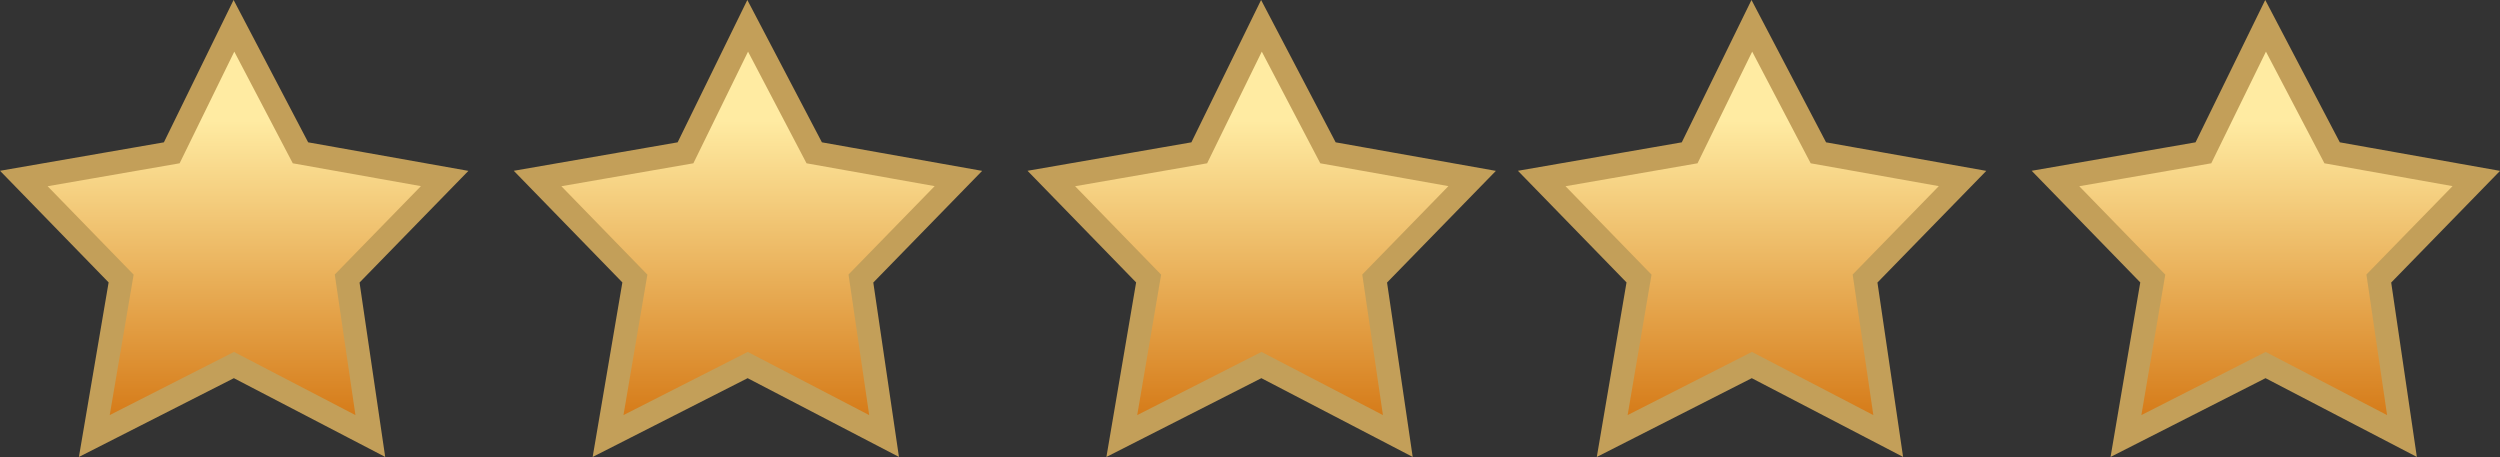 <svg xmlns="http://www.w3.org/2000/svg" xmlns:xlink="http://www.w3.org/1999/xlink" width="107.056" height="19.572" viewBox="0 0 107.056 19.572">
  <rect x="0" y="0" width="107.056" height="19.572" fill="#333333" stroke="none"/>
  <defs>
    <clipPath id="clip-path">
      <path id="パス_10748" data-name="パス 10748" d="M-5262.841-19974.027l-2.663,5.439-6.335,1.1,4.167,4.283-1.148,6.744,5.979-3.039,5.84,3.039-.992-6.744,4.175-4.283-6.174-1.1Z" transform="translate(6265.34 20844)" fill="#fff" stroke="#c39f59" stroke-width="1"/>
    </clipPath>
    <linearGradient id="linear-gradient" x1="0.5" y1="0.254" x2="0.5" y2="1" gradientUnits="objectBoundingBox">
      <stop offset="0" stop-color="#ffeba2"/>
      <stop offset="1" stop-color="#ce6700"/>
    </linearGradient>
  </defs>
  <g id="star5pc-icon" transform="translate(-117.981 -135.895)">
    <g id="グループ_6670" data-name="グループ 6670" transform="translate(0 -163)">
      <g id="グループ_6665" data-name="グループ 6665" transform="translate(-874.5 -569.973)">
        <g id="マスクグループ_145" data-name="マスクグループ 145" clip-path="url(#clip-path)">
          <rect id="長方形_2752" data-name="長方形 2752" width="19" height="20" transform="translate(993 868.973)" fill="url(#linear-gradient)"/>
        </g>
        <path id="パス_10743" data-name="パス 10743" d="M-5262.841-19974.027l-2.663,5.439-6.335,1.1,4.167,4.283-1.148,6.744,5.979-3.039,5.84,3.039-.992-6.744,4.175-4.283-6.174-1.1Z" transform="translate(6265.34 20844)" fill="none" stroke="#c39f59" stroke-width="1"/>
      </g>
    </g>
    <g id="グループ_6671" data-name="グループ 6671" transform="translate(22 -163)">
      <g id="グループ_6665-2" data-name="グループ 6665" transform="translate(-874.5 -569.973)">
        <g id="マスクグループ_145-2" data-name="マスクグループ 145" clip-path="url(#clip-path)">
          <rect id="長方形_2752-2" data-name="長方形 2752" width="19" height="20" transform="translate(993 868.973)" fill="url(#linear-gradient)"/>
        </g>
        <path id="パス_10743-2" data-name="パス 10743" d="M-5262.841-19974.027l-2.663,5.439-6.335,1.1,4.167,4.283-1.148,6.744,5.979-3.039,5.84,3.039-.992-6.744,4.175-4.283-6.174-1.1Z" transform="translate(6265.34 20844)" fill="none" stroke="#c39f59" stroke-width="1"/>
      </g>
    </g>
    <g id="グループ_6672" data-name="グループ 6672" transform="translate(44 -163)">
      <g id="グループ_6665-3" data-name="グループ 6665" transform="translate(-874.5 -569.973)">
        <g id="マスクグループ_145-3" data-name="マスクグループ 145" clip-path="url(#clip-path)">
          <rect id="長方形_2752-3" data-name="長方形 2752" width="19" height="20" transform="translate(993 868.973)" fill="url(#linear-gradient)"/>
        </g>
        <path id="パス_10743-3" data-name="パス 10743" d="M-5262.841-19974.027l-2.663,5.439-6.335,1.1,4.167,4.283-1.148,6.744,5.979-3.039,5.84,3.039-.992-6.744,4.175-4.283-6.174-1.1Z" transform="translate(6265.34 20844)" fill="none" stroke="#c39f59" stroke-width="1"/>
      </g>
    </g>
    <g id="グループ_6673" data-name="グループ 6673" transform="translate(65 -163)">
      <g id="グループ_6665-4" data-name="グループ 6665" transform="translate(-874.5 -569.973)">
        <g id="マスクグループ_145-4" data-name="マスクグループ 145" clip-path="url(#clip-path)">
          <rect id="長方形_2752-4" data-name="長方形 2752" width="19" height="20" transform="translate(993 868.973)" fill="url(#linear-gradient)"/>
        </g>
        <path id="パス_10743-4" data-name="パス 10743" d="M-5262.841-19974.027l-2.663,5.439-6.335,1.1,4.167,4.283-1.148,6.744,5.979-3.039,5.84,3.039-.992-6.744,4.175-4.283-6.174-1.1Z" transform="translate(6265.34 20844)" fill="none" stroke="#c39f59" stroke-width="1"/>
      </g>
    </g>
    <g id="グループ_6675" data-name="グループ 6675" transform="translate(87 -163)">
      <g id="グループ_6665-5" data-name="グループ 6665" transform="translate(-874.5 -569.973)">
        <g id="マスクグループ_145-5" data-name="マスクグループ 145" clip-path="url(#clip-path)">
          <rect id="長方形_2752-5" data-name="長方形 2752" width="19" height="20" transform="translate(993 868.973)" fill="url(#linear-gradient)"/>
        </g>
        <path id="パス_10743-5" data-name="パス 10743" d="M-5262.841-19974.027l-2.663,5.439-6.335,1.1,4.167,4.283-1.148,6.744,5.979-3.039,5.84,3.039-.992-6.744,4.175-4.283-6.174-1.1Z" transform="translate(6265.34 20844)" fill="none" stroke="#c39f59" stroke-width="1"/>
      </g>
    </g>
  </g>
</svg>
